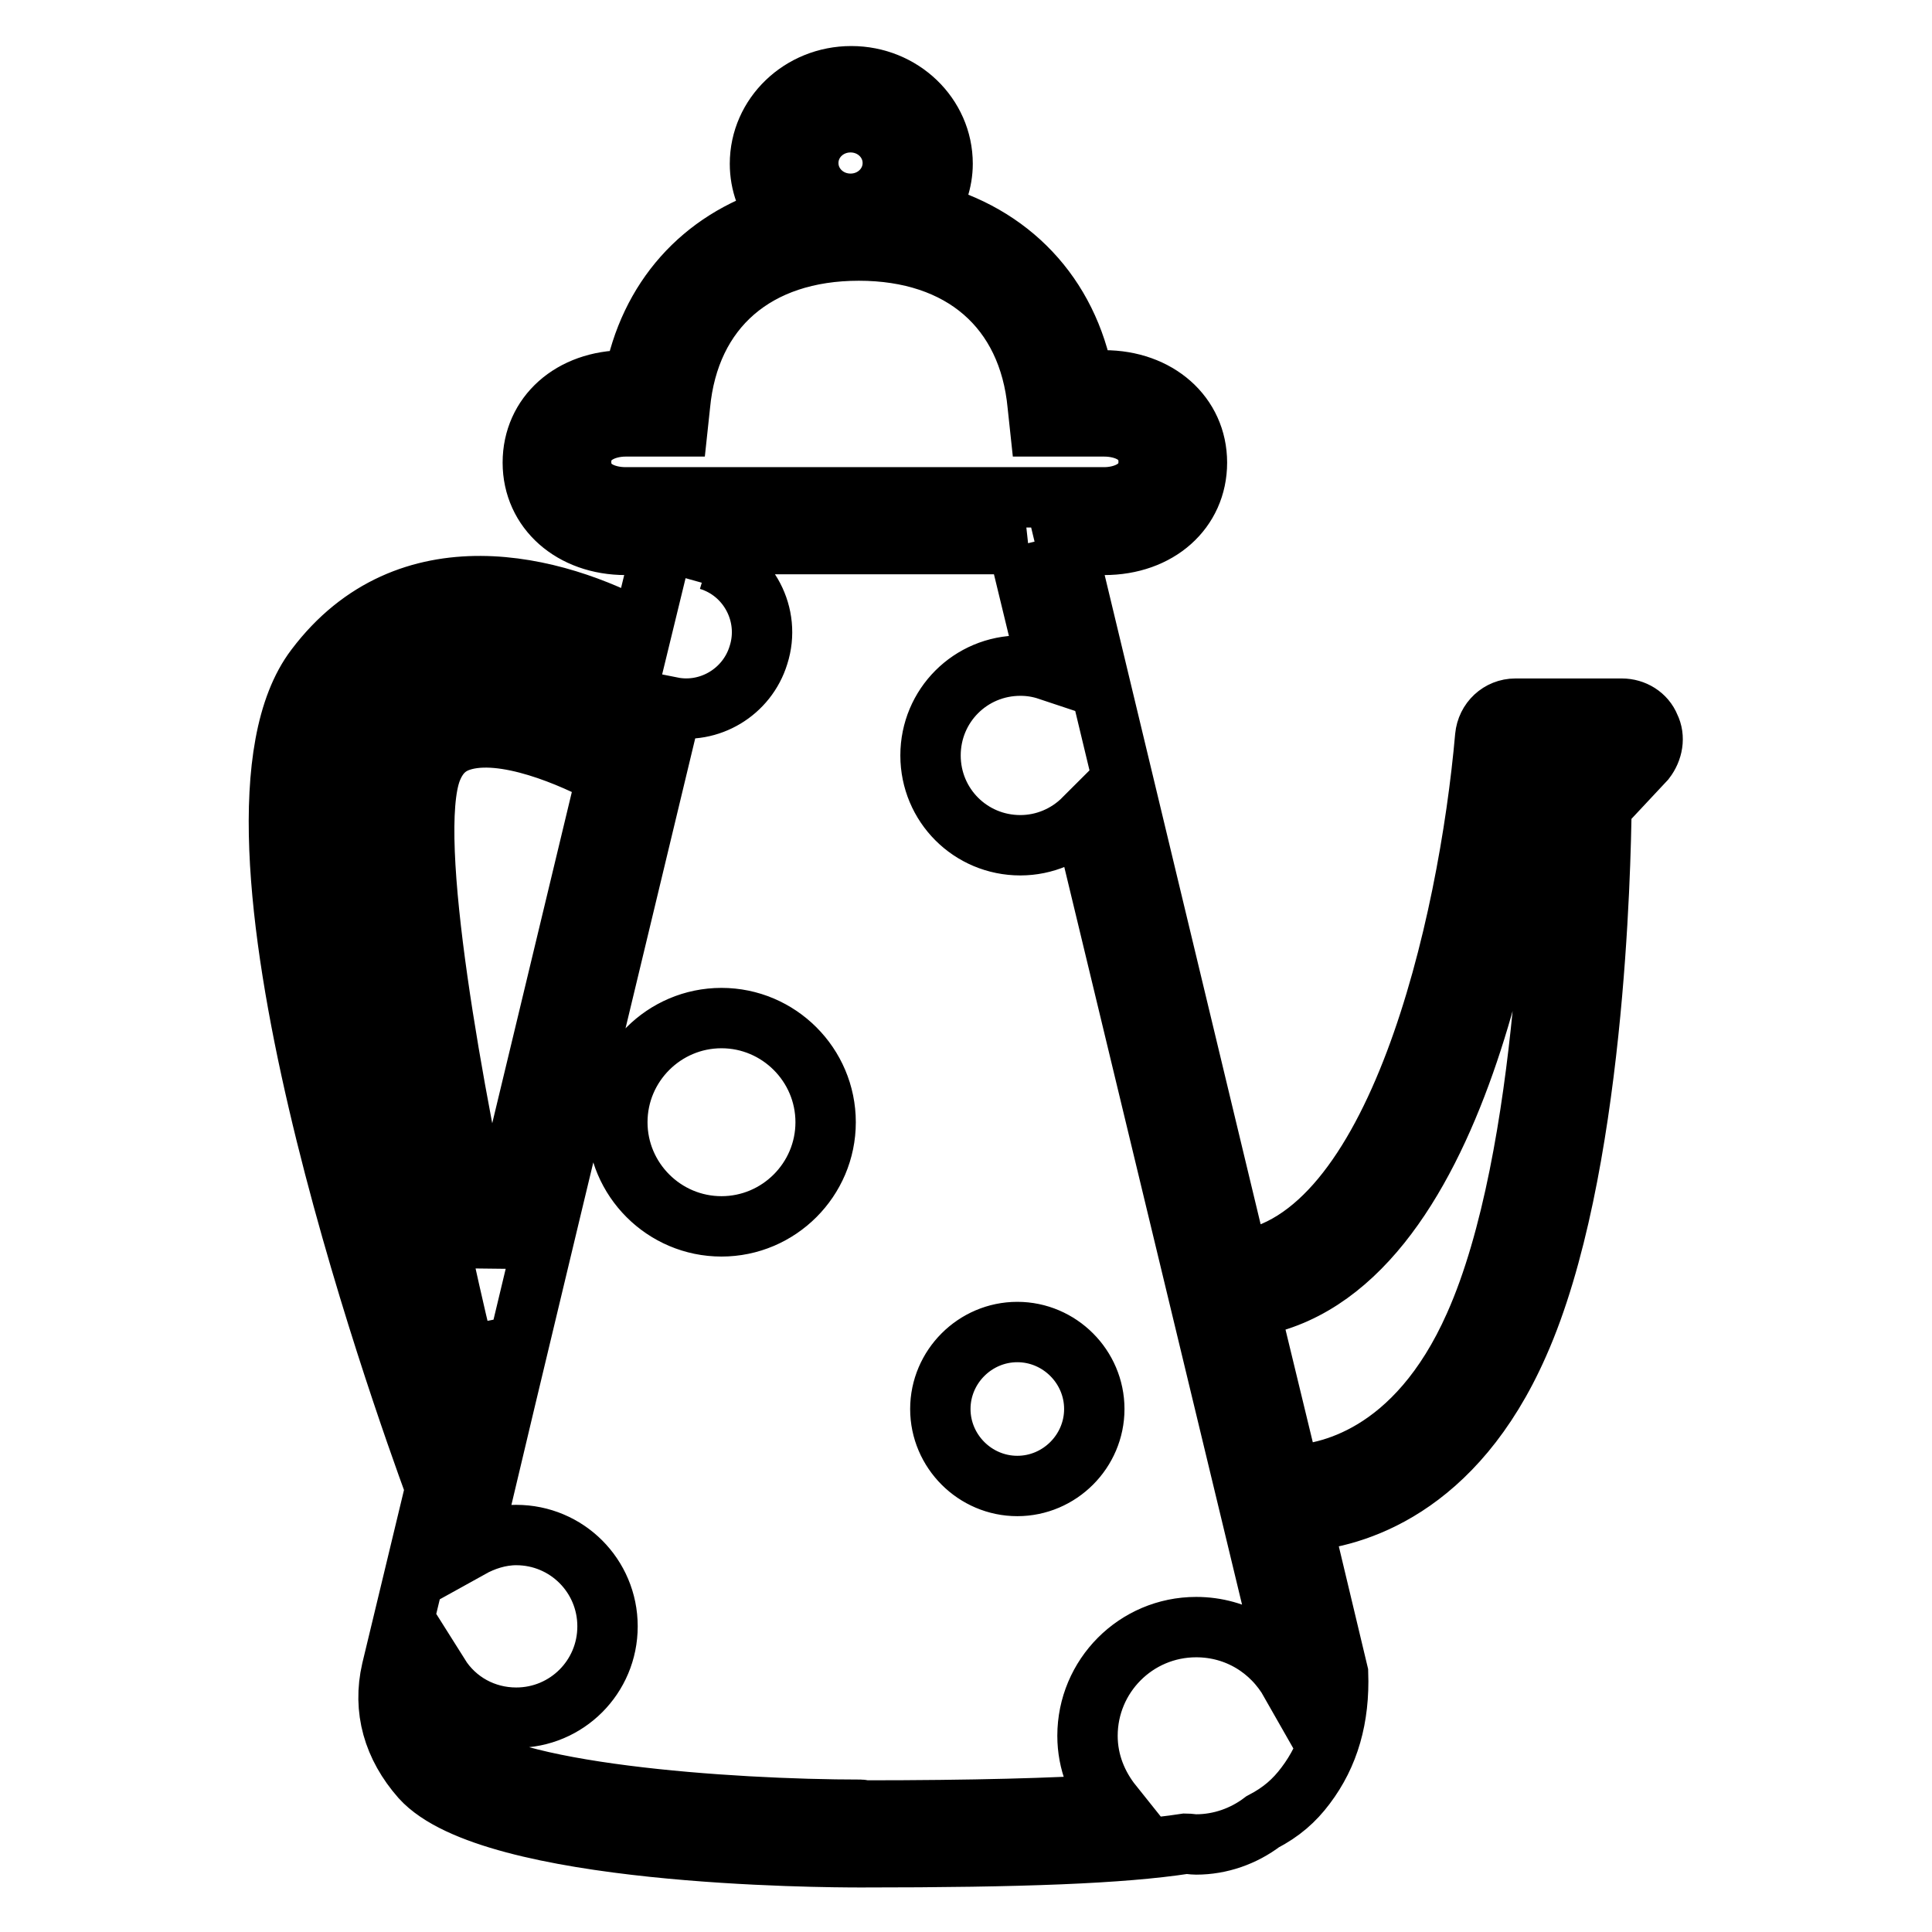 <?xml version="1.0" encoding="utf-8"?>
<!-- Svg Vector Icons : http://www.onlinewebfonts.com/icon -->
<!DOCTYPE svg PUBLIC "-//W3C//DTD SVG 1.1//EN" "http://www.w3.org/Graphics/SVG/1.1/DTD/svg11.dtd">
<svg version="1.1" xmlns="http://www.w3.org/2000/svg" xmlns:xlink="http://www.w3.org/1999/xlink" x="0px" y="0px" viewBox="0 0 256 256" enable-background="new 0 0 256 256" xml:space="preserve">
<g> <path stroke-width="8" fill-opacity="0" stroke="#000000"  d="M218.6,96.3c-0.6-1.5-2.1-2.4-3.7-2.4h-14.1c-2.1,0-3.8,1.6-4,3.7c-2.2,25-11.7,67-32.7,69.5l-22.8-94.9h5 c7.2,0,12.3-4.6,12.3-10.9c0-6.3-5.2-10.9-12.3-10.9h-2.7c-2.1-11.4-9.8-19.4-20.8-22.2c1.3-1.9,2.1-4.2,2.1-6.5 c0-6.4-5.4-11.6-12.1-11.6c-6.7,0-12.1,5.2-12.1,11.6c0,2.6,0.9,5,2.5,7C93,31.8,86,39.6,84,50.4h-1.1c-7.2,0-12.3,4.6-12.3,10.9 c0,6.3,5.2,10.9,12.3,10.9h4.9l-2.8,11.5c-11.4-6.3-31-11.4-43.2,4.8c-15.7,20.7,11.4,96.4,15.9,108.7l-4.5,18.7l-1.3,5.4 c-1.2,5.2,0.2,10.1,3.9,14.3c9.3,10.3,53.2,10.5,58.2,10.5h0.2c21.3,0,34.4-0.5,42.9-1.8c0.5,0,0.9,0.1,1.4,0.1 c3.2,0,6.3-1.1,8.8-3c2.5-1.3,4.2-2.8,5.7-4.8c3.1-4.1,4.5-9,4.3-14.9l-4.8-20.1c6.8-0.5,20.2-4.2,28.7-23.5 c10.1-22.7,10.9-63.4,11-71.2l5.8-6.2C219,99.4,219.3,97.7,218.6,96.3L218.6,96.3z M112.7,16.2c3.1,0,5.6,2.4,5.6,5.4 s-2.5,5.4-5.6,5.4c-3.1,0-5.6-2.4-5.6-5.4S109.6,16.2,112.7,16.2z M82.9,65.9c-2.7,0-5.9-1.2-5.9-4.7c0-3.4,3.2-4.7,5.9-4.7h6.9 l0.3-2.8c1.2-12.8,10.1-20.5,23.7-20.5c13.6,0,22.5,7.7,23.7,20.5l0.3,2.8h8.5c2.7,0,5.9,1.2,5.9,4.7c0,3.4-3.2,4.7-5.9,4.7H82.9z  M46.8,92.2c11.6-15.4,30.8-5.8,36.7-2.3L82,96.6c-5-2.6-15.2-6.9-22.8-4.3c-3.5,1.2-6.2,3.8-7.6,7.4c-5.7,14.6,8.4,73.4,10,80 l0.5-0.1l-1.5,6.4C50.8,158,36.3,106.1,46.8,92.2L46.8,92.2z M80.4,102.8c-5.9,24.5-11.1,46.3-15.5,64.4 c-4.7-21.5-11.2-56.2-7.7-65.2c0.8-2,2-3.2,3.8-3.8C66.7,96.3,76,100.4,80.4,102.8z M114.1,239.8c-17.7,0-48-2.2-53.6-8.5 c-2.3-2.6-3.2-5.7-2.4-8.8l0.1-0.5c2.2,3.5,6,5.6,10.2,5.6c6.7,0,12.1-5.4,12.1-12.1s-5.4-12.1-12.1-12.1c-2.2,0-4.3,0.7-6.1,1.7 C67.4,183.5,77,143.6,89,93.7c5,1,10-2,11.5-6.9c1.7-5.3-1.3-11-6.6-12.6c0,0,0,0,0,0L93,77.1l1.2-4.8l-0.9-0.2h42.5l-0.9,0.2 l4,16.5c-1.2-0.4-2.4-0.6-3.7-0.6c-6.6,0-11.9,5.3-11.9,11.9c0,6.6,5.3,11.9,11.9,11.9c3.2,0,6.2-1.3,8.4-3.5l27.4,113.7 c0,0.2,0,0.4,0,0.7c-2.5-4.4-7.1-7.3-12.5-7.3c-8,0-14.4,6.5-14.4,14.4c0,3.5,1.3,6.6,3.3,9.1c-7.7,0.5-18.3,0.8-33.1,0.8 C114.2,239.8,114.1,239.8,114.1,239.8z M207,103.3c-0.7,0.7-1.1,1.7-1.1,2.7c0,4.7-0.4,47-10.5,69.6c-7.8,17.6-19.8,19.8-24.5,19.9 l-5.4-22.3c28.1-4.1,35.6-57.6,37.2-73.1h7.2L207,103.3z M81.8,148.7c0,7.6,6.2,13.8,13.8,13.8c7.6,0,13.8-6.2,13.8-13.8 c0,0,0,0,0,0c0-7.6-6.2-13.8-13.8-13.8S81.8,141.1,81.8,148.7C81.8,148.7,81.8,148.7,81.8,148.7z M124.6,186.7 c0,5.6,4.6,10.2,10.2,10.2c5.6,0,10.2-4.6,10.2-10.2c0,0,0,0,0,0c0-5.6-4.6-10.2-10.2-10.2C129.2,176.5,124.6,181.1,124.6,186.7 C124.6,186.7,124.6,186.7,124.6,186.7z"/></g>
</svg>